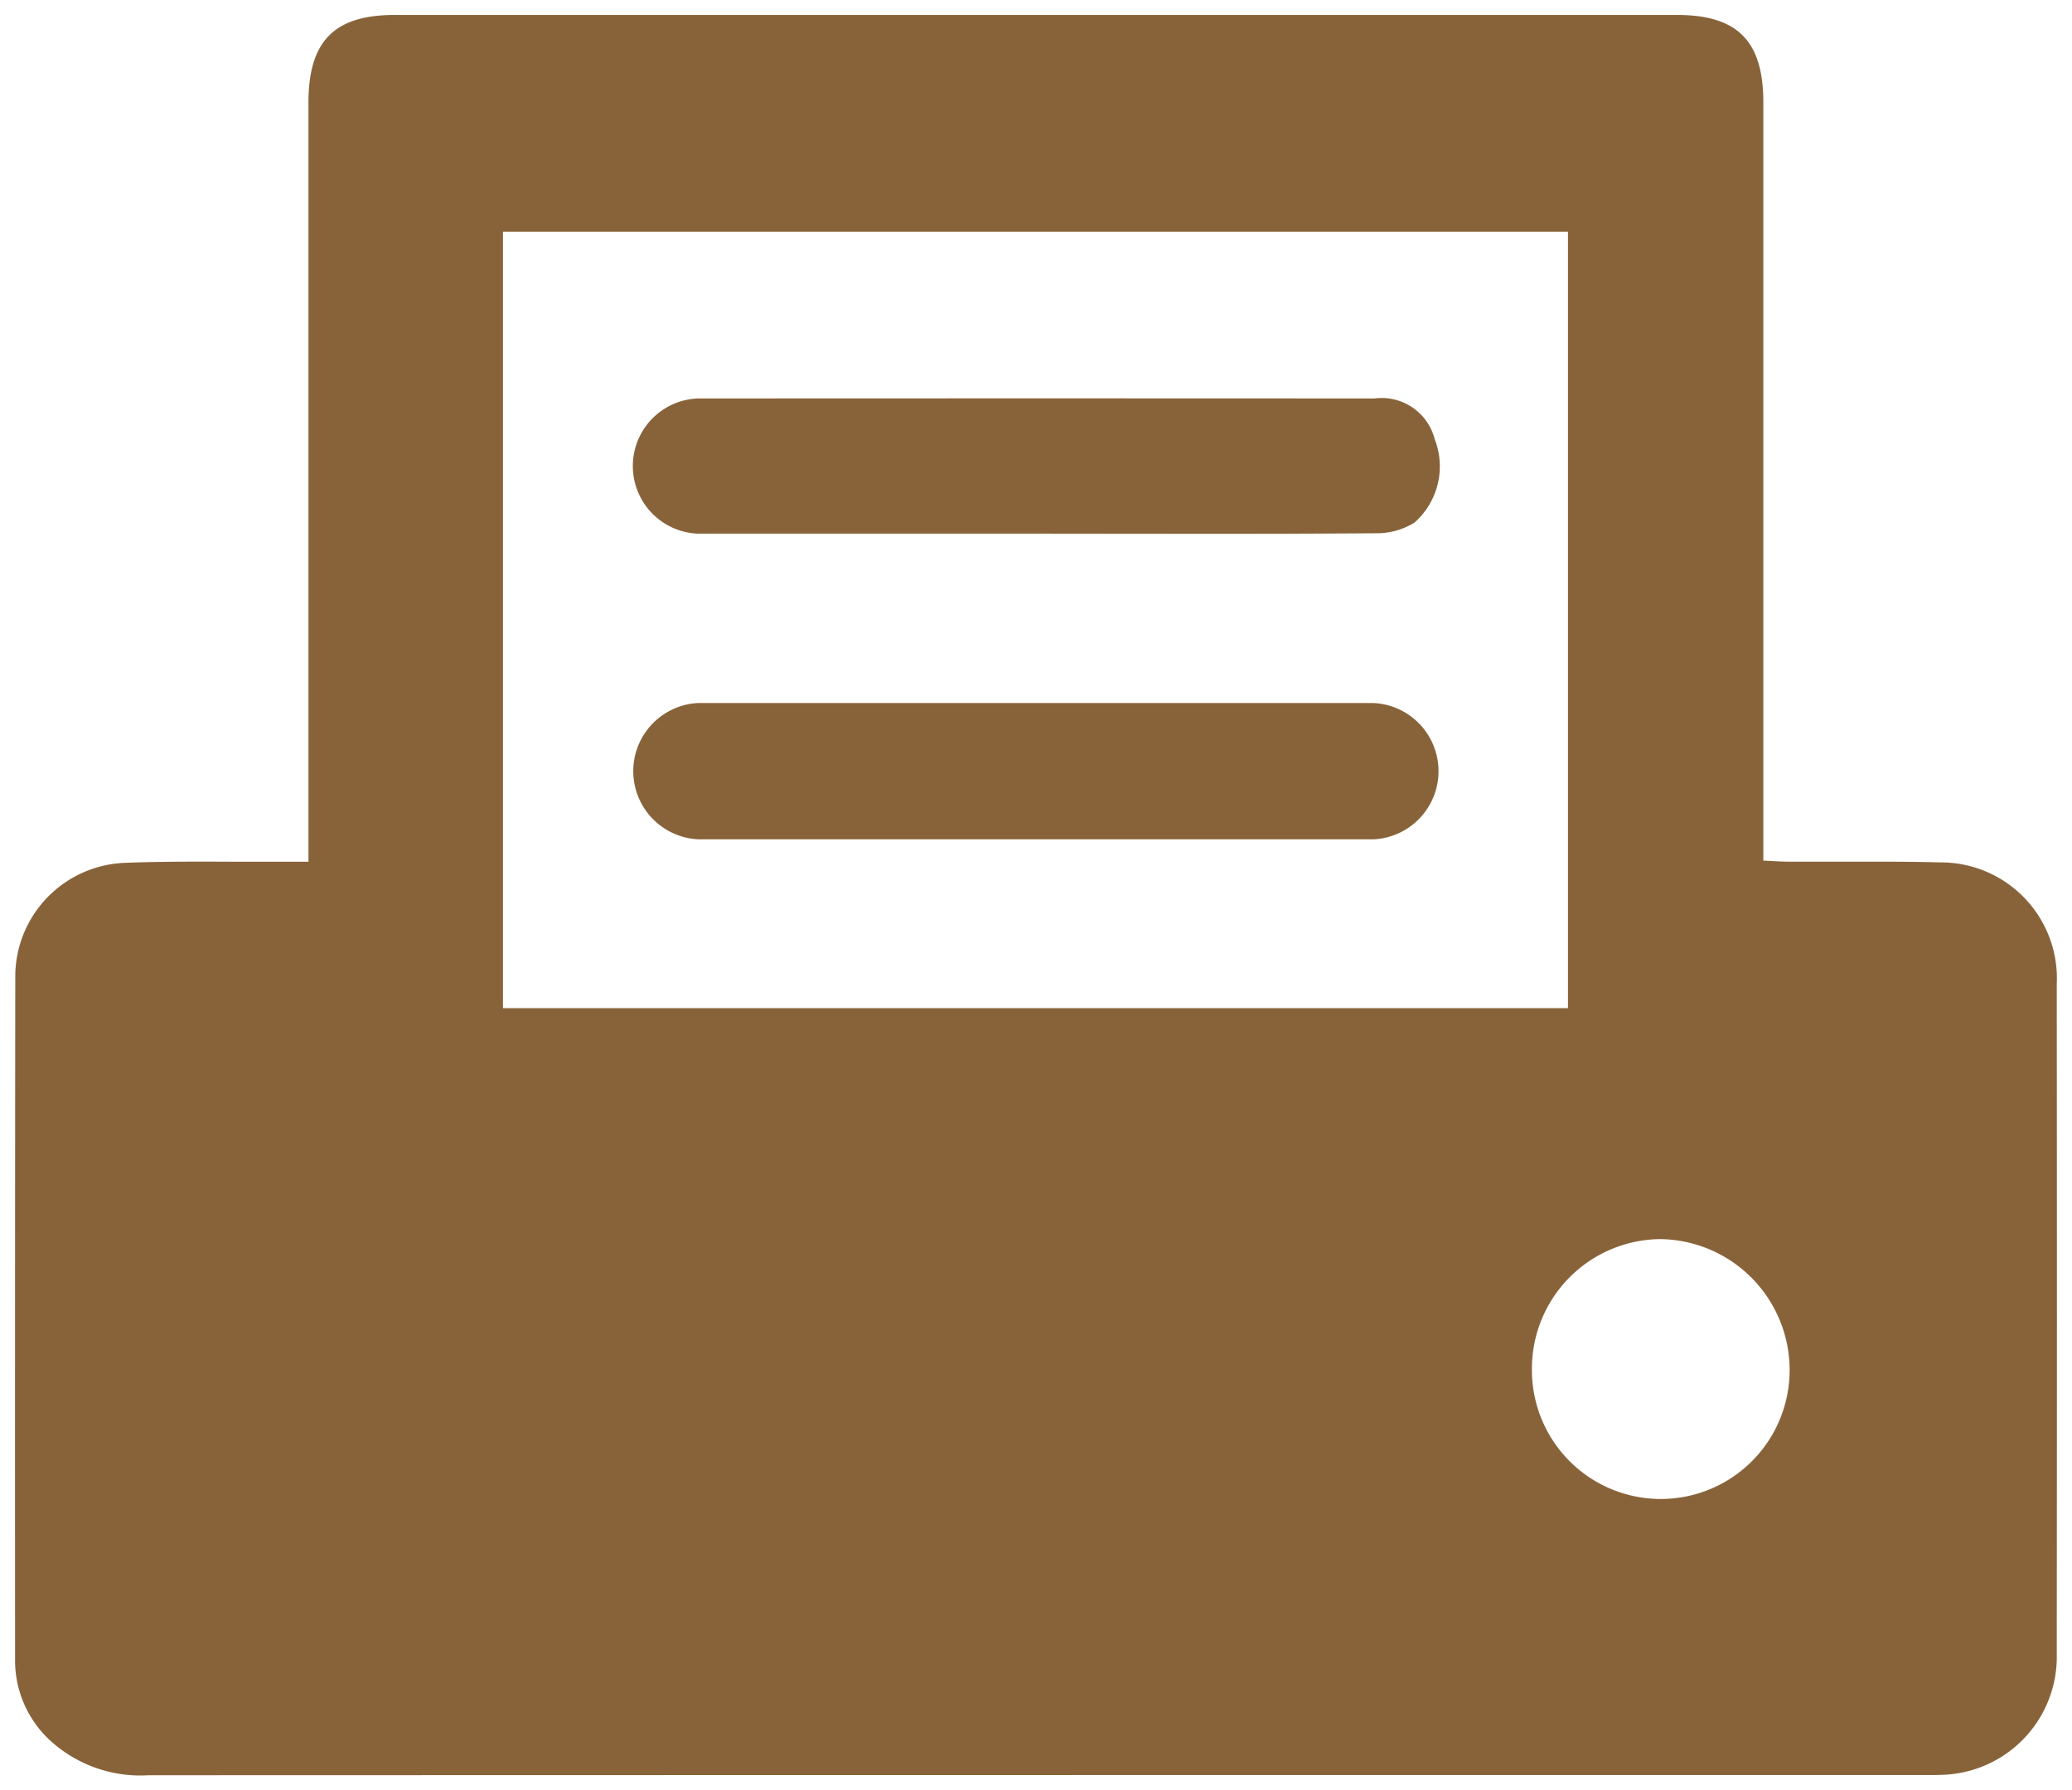 <svg xmlns="http://www.w3.org/2000/svg" width="69.563" height="60.103" viewBox="0 0 69.563 60.103">
  <path id="Union_25" data-name="Union 25" d="M2104.276,4396.023a3.653,3.653,0,0,1-1.269-2.772q-.006-11.5.007-23a3.824,3.824,0,0,1,3.672-3.778c1.21-.048,2.423-.043,3.635-.038.531,0,1.063,0,1.594,0h.942v-1.021q0-12.233,0-24.466c0-2.066.866-2.945,2.894-2.945h43.05c2.036,0,2.9.875,2.9,2.936q0,12.233,0,24.466v.992c.321.015.589.036.858.037.559,0,1.117,0,1.676,0,1.135,0,2.269-.008,3.4.024a3.894,3.894,0,0,1,3.917,4.094q.012,11.232,0,22.465a3.964,3.964,0,0,1-3.881,4.078c-.2.009-.4.006-.606.006h-12.831q-23.371,0-46.742.007h-.005A4.487,4.487,0,0,1,2104.276,4396.023Zm49.656-12.526a4.326,4.326,0,1,0,8.652.017,4.4,4.4,0,0,0-4.329-4.408h-.011A4.351,4.351,0,0,0,2153.932,4383.5Zm-34.545-12.145h35.755v-26.07h-35.755Zm17.866-5.669q-5.648,0-11.295,0a2.291,2.291,0,0,1-.023-4.577q11.332,0,22.665,0a2.291,2.291,0,0,1,.023,4.577h-11.371Zm.029-10.264q-5.683,0-11.367,0a2.272,2.272,0,0,1-.005-4.539q11.367-.007,22.733,0a1.84,1.84,0,0,1,2.025,1.366,2.517,2.517,0,0,1-.677,2.8,2.384,2.384,0,0,1-1.266.36q-3.141.022-6.282.018Z" transform="translate(-2102.501 -4337.501)" fill="#88633A" stroke="rgba(0,0,0,0)" stroke-width="1"/>
</svg>
